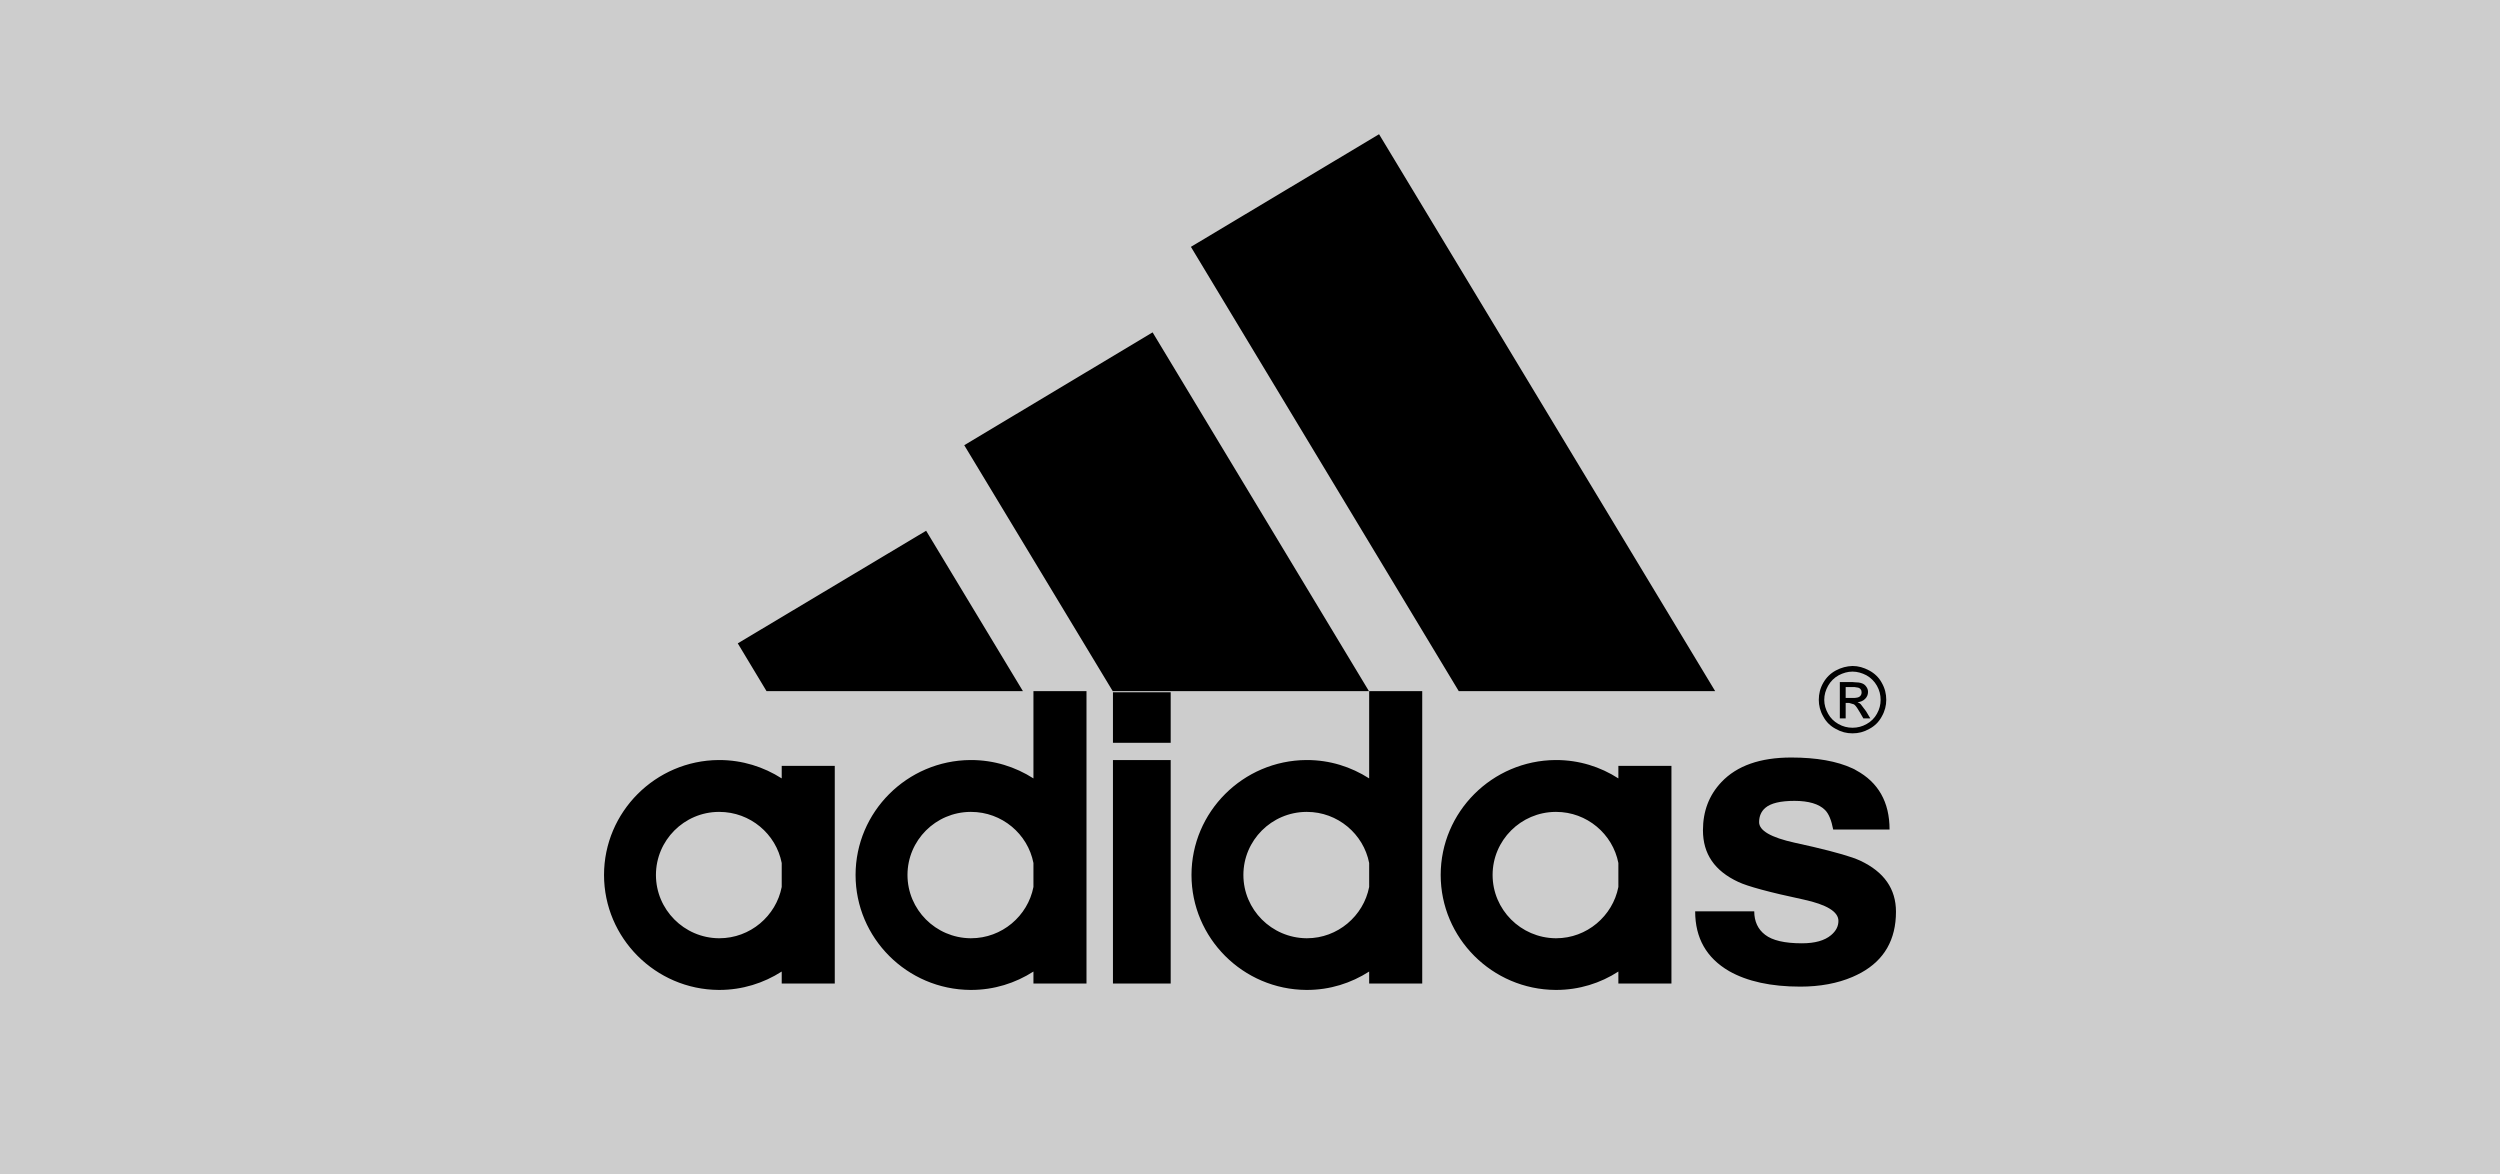 <?xml version="1.0" encoding="UTF-8"?>
<svg width="149px" height="70px" viewBox="0 0 149 70" version="1.1" xmlns="http://www.w3.org/2000/svg" xmlns:xlink="http://www.w3.org/1999/xlink">
    <rect x="0" y="0" width="149" height="70" fill="#808080" stroke="none"/>
    <title>adidas</title>
    <g id="Page-1" stroke="none" stroke-width="1" fill="none" fill-rule="evenodd">
        <g id="adidas">
            <polygon id="Rectangle-7-Copy-19" fill="#FFFFFF" fill-rule="nonzero" opacity="0.606" points="0 0 149 0 149 70 0 70"></polygon>
            <path d="M42.871,55.92 L42.835,55.92 C40.773,55.897 39.094,54.213 39.094,52.148 C39.094,50.085 40.773,48.401 42.835,48.389 L42.871,48.389 C44.713,48.389 46.254,49.704 46.59,51.434 L46.59,52.864 C46.254,54.594 44.713,55.92 42.871,55.92 L42.871,55.92 Z M49.752,45.644 L46.59,45.644 L46.59,46.393 C45.512,45.703 44.237,45.298 42.871,45.298 L42.835,45.298 C39.07,45.322 36,48.389 36,52.148 C36,55.908 39.07,58.977 42.835,59 L42.871,59 C44.237,59 45.512,58.596 46.59,57.904 L46.59,58.619 L49.752,58.619 L49.752,45.644 Z M55.197,31.632 L43.971,38.344 L45.686,41.193 L60.967,41.193 L55.197,31.632 Z M57.874,55.92 L57.839,55.92 C55.765,55.897 54.086,54.213 54.086,52.148 C54.086,50.085 55.765,48.401 57.839,48.389 L57.874,48.389 C59.716,48.389 61.257,49.704 61.593,51.434 L61.593,52.864 C61.257,54.594 59.716,55.92 57.874,55.92 L57.874,55.92 Z M64.755,41.193 L61.593,41.193 L61.593,46.393 C60.516,45.703 59.242,45.298 57.874,45.298 L57.839,45.298 C54.063,45.322 50.992,48.389 50.992,52.148 C50.992,55.908 54.063,58.977 57.839,59 L57.874,59 C59.242,59 60.516,58.596 61.593,57.904 L61.593,58.619 L64.755,58.619 L64.755,41.193 Z M66.332,44.271 L69.773,44.271 L69.773,41.261 L66.332,41.261 L66.332,44.271 Z M66.332,58.619 L69.773,58.619 L69.773,45.298 L66.332,45.298 L66.332,58.619 Z M68.695,19.809 L57.469,26.534 L66.319,41.193 L81.59,41.193 L68.695,19.809 Z M77.894,55.92 L77.86,55.92 C75.786,55.897 74.106,54.213 74.106,52.148 C74.106,50.085 75.786,48.401 77.86,48.389 L77.894,48.389 C79.724,48.389 81.266,49.704 81.602,51.434 L81.602,52.864 C81.266,54.594 79.724,55.92 77.894,55.92 L77.894,55.92 Z M84.765,41.193 L81.602,41.193 L81.602,46.393 C80.524,45.703 79.262,45.298 77.894,45.298 L77.86,45.298 C74.083,45.322 71.013,48.389 71.013,52.148 C71.013,55.908 74.083,58.977 77.86,59 L77.894,59 C79.262,59 80.524,58.596 81.602,57.904 L81.602,58.619 L84.765,58.619 L84.765,41.193 Z M92.748,55.92 L92.712,55.92 C90.639,55.897 88.959,54.213 88.959,52.148 C88.959,50.085 90.639,48.401 92.712,48.389 L92.748,48.389 C94.578,48.389 96.119,49.704 96.455,51.434 L96.455,52.864 C96.119,54.594 94.578,55.92 92.748,55.92 L92.748,55.92 Z M99.618,45.644 L96.455,45.644 L96.455,46.393 C95.389,45.703 94.114,45.298 92.748,45.298 L92.712,45.298 C88.935,45.322 85.865,48.389 85.865,52.148 C85.865,55.908 88.935,58.977 92.712,59 L92.748,59 C94.114,59 95.389,58.596 96.455,57.904 L96.455,58.619 L99.618,58.619 L99.618,45.644 Z M82.192,8 L70.978,14.712 L86.943,41.193 L102.225,41.193 L82.192,8 Z M112.154,40.696 C111.981,40.374 111.726,40.132 111.4,39.958 C111.077,39.785 110.752,39.693 110.415,39.693 L110.404,39.693 C110.068,39.704 109.745,39.785 109.42,39.958 C109.096,40.132 108.851,40.374 108.666,40.696 C108.481,41.02 108.4,41.354 108.4,41.712 C108.4,42.046 108.481,42.381 108.666,42.703 C108.84,43.026 109.083,43.269 109.409,43.441 C109.732,43.627 110.057,43.707 110.404,43.707 L110.415,43.707 C110.764,43.707 111.088,43.627 111.413,43.441 C111.736,43.269 111.981,43.026 112.154,42.703 C112.339,42.381 112.421,42.046 112.421,41.712 C112.421,41.354 112.339,41.02 112.154,40.696 L112.154,40.696 Z M111.864,42.542 C111.726,42.795 111.517,43.004 111.251,43.152 C110.984,43.303 110.706,43.373 110.415,43.373 L110.404,43.373 C110.115,43.373 109.837,43.303 109.57,43.152 C109.304,43.004 109.096,42.795 108.956,42.542 C108.806,42.276 108.725,42 108.725,41.712 C108.725,41.411 108.806,41.135 108.956,40.869 C109.107,40.604 109.315,40.397 109.583,40.247 C109.849,40.108 110.126,40.028 110.404,40.028 L110.415,40.028 C110.694,40.028 110.972,40.108 111.239,40.247 C111.505,40.397 111.713,40.604 111.864,40.869 C112.015,41.135 112.085,41.411 112.085,41.712 C112.085,42 112.015,42.276 111.864,42.542 L111.864,42.542 Z M110.951,40.719 C110.858,40.685 110.719,40.662 110.534,40.662 C110.5,40.662 110.454,40.651 110.407,40.651 L109.654,40.651 L109.654,42.818 L110.002,42.818 L110.002,41.896 L110.211,41.896 L110.488,41.977 C110.511,41.988 110.523,42 110.534,42.011 C110.628,42.091 110.732,42.254 110.858,42.472 L111.056,42.818 L111.473,42.818 L111.218,42.392 L110.894,41.964 C110.847,41.919 110.79,41.884 110.709,41.849 C110.894,41.839 111.045,41.769 111.16,41.653 C111.277,41.539 111.334,41.399 111.334,41.238 C111.334,41.123 111.3,41.02 111.23,40.927 C111.16,40.823 111.067,40.754 110.951,40.719 L110.951,40.719 Z M110.847,41.504 C110.79,41.562 110.686,41.585 110.534,41.596 L110.43,41.596 L110.002,41.596 L110.002,40.95 L110.407,40.95 L110.534,40.95 C110.639,40.962 110.709,40.973 110.755,40.985 C110.824,41.007 110.871,41.043 110.905,41.1 C110.941,41.146 110.951,41.204 110.951,41.273 C110.951,41.365 110.917,41.445 110.847,41.504 L110.847,41.504 Z M112.618,49.439 L110.404,49.439 L109.258,49.439 C109.153,48.884 108.992,48.494 108.77,48.274 C108.411,47.916 107.798,47.732 106.951,47.732 C106.117,47.732 105.538,47.87 105.214,48.147 C104.97,48.355 104.843,48.643 104.843,49 C104.843,49.507 105.551,49.911 106.951,50.223 C108.551,50.568 109.698,50.869 110.404,51.111 C110.59,51.18 110.752,51.238 110.868,51.295 C112.294,51.964 113,52.98 113,54.34 C113,56.001 112.305,57.212 110.926,57.973 C110.752,58.066 110.59,58.147 110.404,58.227 C109.513,58.608 108.47,58.803 107.3,58.803 C105.551,58.803 104.136,58.492 103.059,57.881 C102.382,57.488 101.875,56.995 101.538,56.401 C101.2,55.807 101.032,55.114 101.032,54.317 L104.553,54.317 C104.553,54.917 104.774,55.39 105.202,55.713 C105.632,56.048 106.361,56.221 107.392,56.221 C108.168,56.221 108.747,56.059 109.13,55.736 C109.432,55.482 109.57,55.205 109.57,54.883 C109.57,54.34 108.876,53.914 107.496,53.614 C105.434,53.176 104.136,52.818 103.604,52.564 C102.191,51.907 101.496,50.893 101.496,49.484 C101.496,48.355 101.855,47.397 102.596,46.613 C103.523,45.633 104.913,45.148 106.756,45.148 C108.273,45.148 109.489,45.368 110.405,45.794 C110.485,45.828 110.556,45.863 110.625,45.91 C111.285,46.267 111.783,46.74 112.117,47.329 C112.45,47.916 112.618,48.621 112.618,49.439 L112.618,49.439 Z" id="Fill-1" fill="#000000"></path>
        </g>
    </g>
</svg>